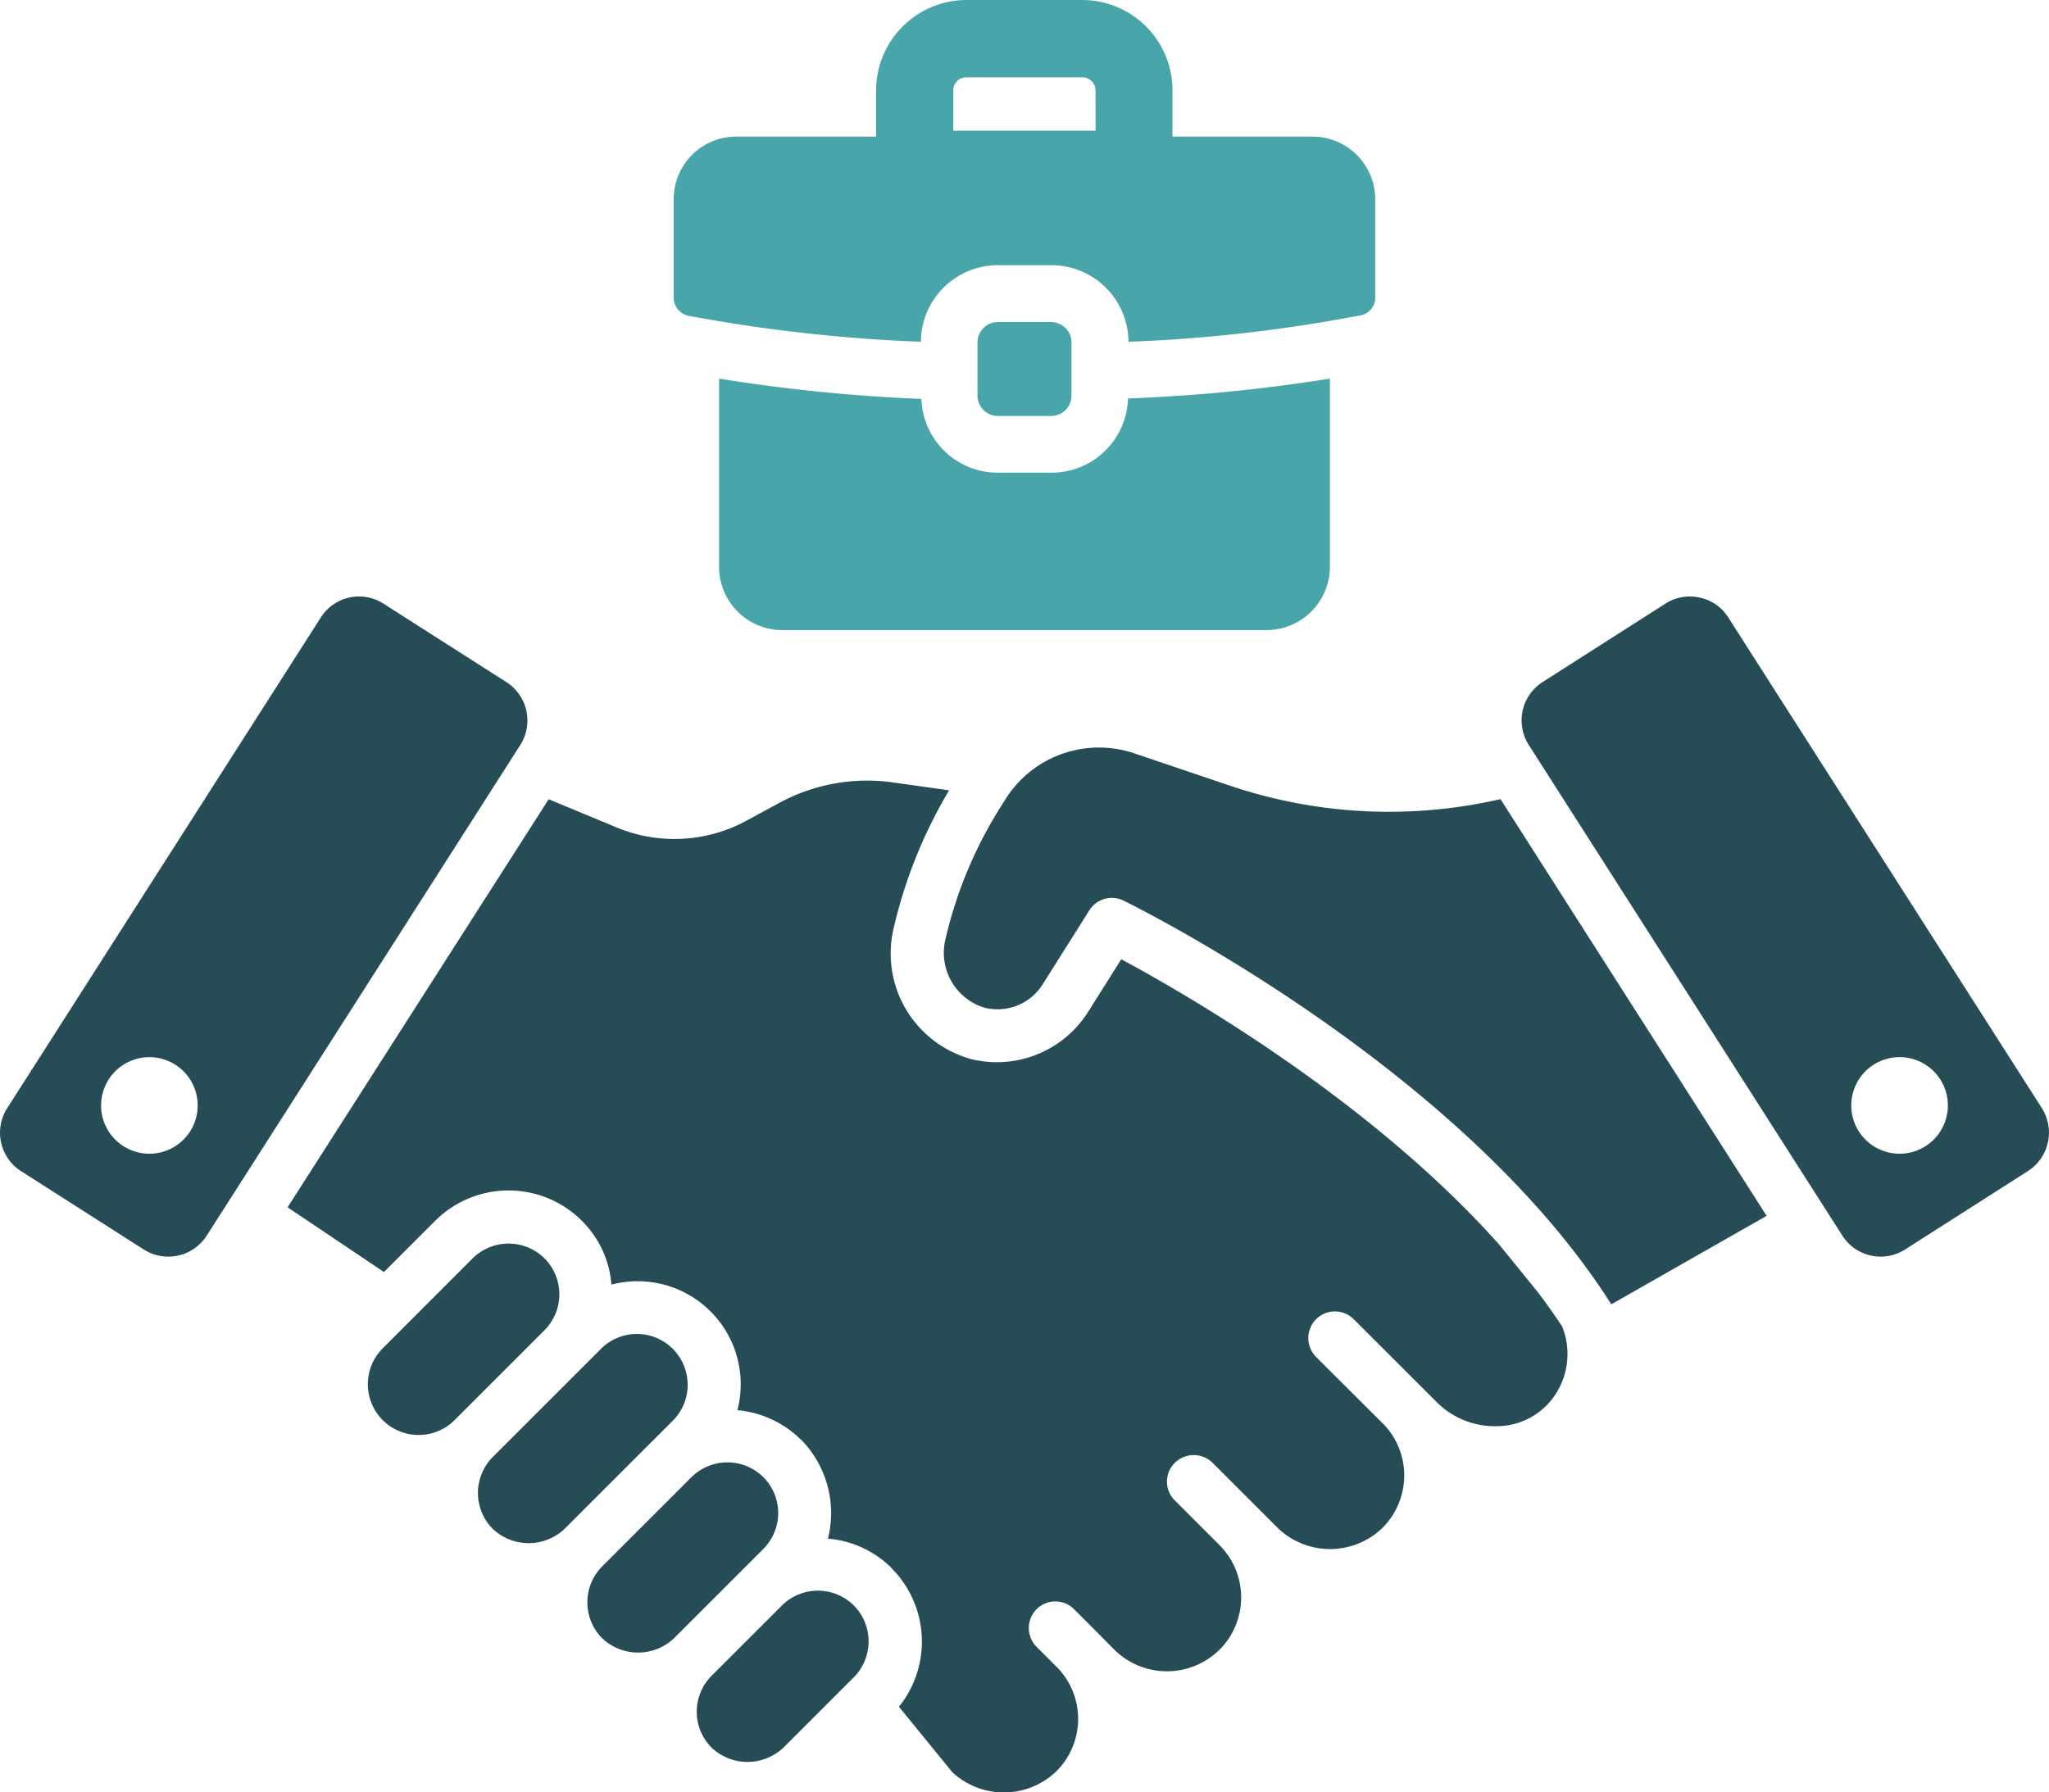 <svg xmlns="http://www.w3.org/2000/svg" xmlns:xlink="http://www.w3.org/1999/xlink" width="152.173" height="133.144" viewBox="0 0 152.173 133.144">
  <defs>
    <clipPath id="clip-path">
      <rect id="Rectangle_2797" data-name="Rectangle 2797" width="152.173" height="133.144" fill="none"/>
    </clipPath>
  </defs>
  <g id="Group_5982" data-name="Group 5982" transform="translate(0)">
    <g id="Group_5981" data-name="Group 5981" transform="translate(0)" clip-path="url(#clip-path)">
      <path id="Path_5966" data-name="Path 5966" d="M127.491,61.132h-3.969a5.665,5.665,0,0,1-5.688-5.479,126,126,0,0,1-15.029-1.509V68.12a4.7,4.7,0,0,0,4.67,4.706h35.993a4.706,4.706,0,0,0,4.7-4.706V54.144a123.968,123.968,0,0,1-14.994,1.477,5.673,5.673,0,0,1-5.688,5.511" transform="translate(-49.402 -26.019)" fill="#48a6ab"/>
      <path id="Path_5967" data-name="Path 5967" d="M143.756,10.148H133.362V6.708A6.707,6.707,0,0,0,126.654,0h-8.6a6.73,6.73,0,0,0-6.706,6.708v3.44H100.987a4.644,4.644,0,0,0-4.67,4.671v7.269A1.392,1.392,0,0,0,97.4,23.456a118.37,118.37,0,0,0,17.277,1.931A5.718,5.718,0,0,1,120.4,19.7h3.969a5.719,5.719,0,0,1,5.723,5.688,113.253,113.253,0,0,0,17.241-1.965,1.329,1.329,0,0,0,1.088-1.334V14.818a4.667,4.667,0,0,0-4.67-4.671m-16.1-.438h-10.57v-3a.966.966,0,0,1,.965-.963h8.6a.972.972,0,0,1,1,.963Z" transform="translate(-46.285)" fill="#48a6ab"/>
      <path id="Path_5968" data-name="Path 5968" d="M145.22,53.035a1.514,1.514,0,0,0,1.515-1.518V47.571a1.516,1.516,0,0,0-1.515-1.516h-3.95a1.516,1.516,0,0,0-1.515,1.516v3.946a1.514,1.514,0,0,0,1.515,1.518Z" transform="translate(-67.159 -22.132)" fill="#48a6ab"/>
      <path id="Path_5969" data-name="Path 5969" d="M133.973,149.637,131.1,146.1c-9.632-10.816-23.462-18.726-28.072-21.2l-2.475,3.928a8.017,8.017,0,0,1-8.843,3.444c-.053-.018-.143-.054-.2-.072A8.128,8.128,0,0,1,86.1,122.7a35.629,35.629,0,0,1,4.143-10.35l-4.2-.592A13.685,13.685,0,0,0,77.6,113.3l-2.35,1.274a11.2,11.2,0,0,1-9.687.538l-5.058-2.1-19.39,30.314,7.157,4.807,3.8-3.8a7.708,7.708,0,0,1,10.905,0,7.53,7.53,0,0,1,2.19,4.736,7.653,7.653,0,0,1,9.6,7.444,7.356,7.356,0,0,1-.25,1.884,7.667,7.667,0,0,1,4.717,2.188h.018a7.785,7.785,0,0,1,1.992,7.354,7.594,7.594,0,0,1,4.717,2.171v.018a7.723,7.723,0,0,1,.557,10.3l3.964,4.861a5.62,5.62,0,0,0,7.731-.072,5.486,5.486,0,0,0,.161-7.605l-1.632-1.632a1.983,1.983,0,0,1,0-2.8,1.96,1.96,0,0,1,2.781,0l1.668,1.668,1.328,1.345a5.554,5.554,0,0,0,7.8,0,1.074,1.074,0,0,1,.144-.144,5.5,5.5,0,0,0-.108-7.6l-3.354-3.354a1.96,1.96,0,0,1,0-2.781,2,2,0,0,1,2.8-.018l4.842,4.843a5.6,5.6,0,0,0,7.785,0,5.5,5.5,0,0,0,.125-7.659l-5.058-5.04a2.035,2.035,0,0,1-.575-1.4,2,2,0,0,1,.575-1.4,1.981,1.981,0,0,1,2.8,0l6.189,6.188a6.113,6.113,0,0,0,4.43,1.758,5.242,5.242,0,0,0,3.821-1.668,5.483,5.483,0,0,0,1.04-5.739c-.573-.861-1.165-1.7-1.793-2.529" transform="translate(-19.756 -53.639)" fill="#264c56"/>
      <path id="Path_5970" data-name="Path 5970" d="M156.15,109.73l-7.1-2.4a8.2,8.2,0,0,0-9.389,3.175l-.317.5a31.869,31.869,0,0,0-4.332,10.3,4.268,4.268,0,0,0,2.862,4.907,3.96,3.96,0,0,0,4.409-1.737L145.733,119a1.971,1.971,0,0,1,1.671-.923,1.951,1.951,0,0,1,.867.2c1.051.515,25.122,12.469,36.226,29.991l11.537-6.572-19.766-30.957a36.918,36.918,0,0,1-20.118-1.009" transform="translate(-64.832 -51.375)" fill="#264c56"/>
      <path id="Path_5971" data-name="Path 5971" d="M111.279,228.577a3.789,3.789,0,0,0-5.335,0l-5.227,5.226a3.78,3.78,0,0,0,0,5.337,3.883,3.883,0,0,0,5.334,0l5.228-5.227a3.788,3.788,0,0,0,0-5.335Z" transform="translate(-47.869 -109.314)" fill="#264c56"/>
      <path id="Path_5972" data-name="Path 5972" d="M97.046,210.228a3.789,3.789,0,0,0-5.334,0l-6.636,6.633a3.789,3.789,0,0,0,0,5.335,3.881,3.881,0,0,0,5.336,0l6.635-6.632a3.778,3.778,0,0,0,0-5.336" transform="translate(-40.356 -100.497)" fill="#264c56"/>
      <path id="Path_5973" data-name="Path 5973" d="M83.907,194.541a3.77,3.77,0,0,0-6.436-2.668l-8.039,8.038a3.79,3.79,0,0,0,0,5.336,3.882,3.882,0,0,0,5.337,0l8.039-8.038a3.75,3.75,0,0,0,1.1-2.668" transform="translate(-32.838 -91.674)" fill="#264c56"/>
      <path id="Path_5974" data-name="Path 5974" d="M65.759,178.94h0a3.791,3.791,0,0,0-5.336,0l-6.63,6.633a3.773,3.773,0,1,0,5.335,5.335l6.632-6.632a3.781,3.781,0,0,0,0-5.336" transform="translate(-25.321 -85.461)" fill="#264c56"/>
      <path id="Path_5975" data-name="Path 5975" d="M37.607,91.663l-9.131-5.83a3.362,3.362,0,0,0-4.645,1.022L.53,123.322a3.388,3.388,0,0,0,1.023,4.664l9.129,5.829a3.39,3.39,0,0,0,4.664-1.022l23.3-36.467a3.387,3.387,0,0,0-1.039-4.663m-23.49,33.379a3.587,3.587,0,1,1-1.091-4.953,3.587,3.587,0,0,1,1.091,4.953" transform="translate(0 -40.992)" fill="#264c56"/>
      <path id="Path_5976" data-name="Path 5976" d="M256.19,123.322l-23.3-36.466a3.312,3.312,0,0,0-2.117-1.471,3.361,3.361,0,0,0-2.547.448l-9.13,5.83a3.384,3.384,0,0,0-1.023,4.663l23.3,36.466a3.366,3.366,0,0,0,4.645,1.023l9.13-5.83a3.392,3.392,0,0,0,1.039-4.664m-8.641,2.812a3.587,3.587,0,1,1,1.091-4.954,3.588,3.588,0,0,1-1.091,4.954" transform="translate(-104.539 -40.992)" fill="#264c56"/>
    </g>
  </g>
</svg>
